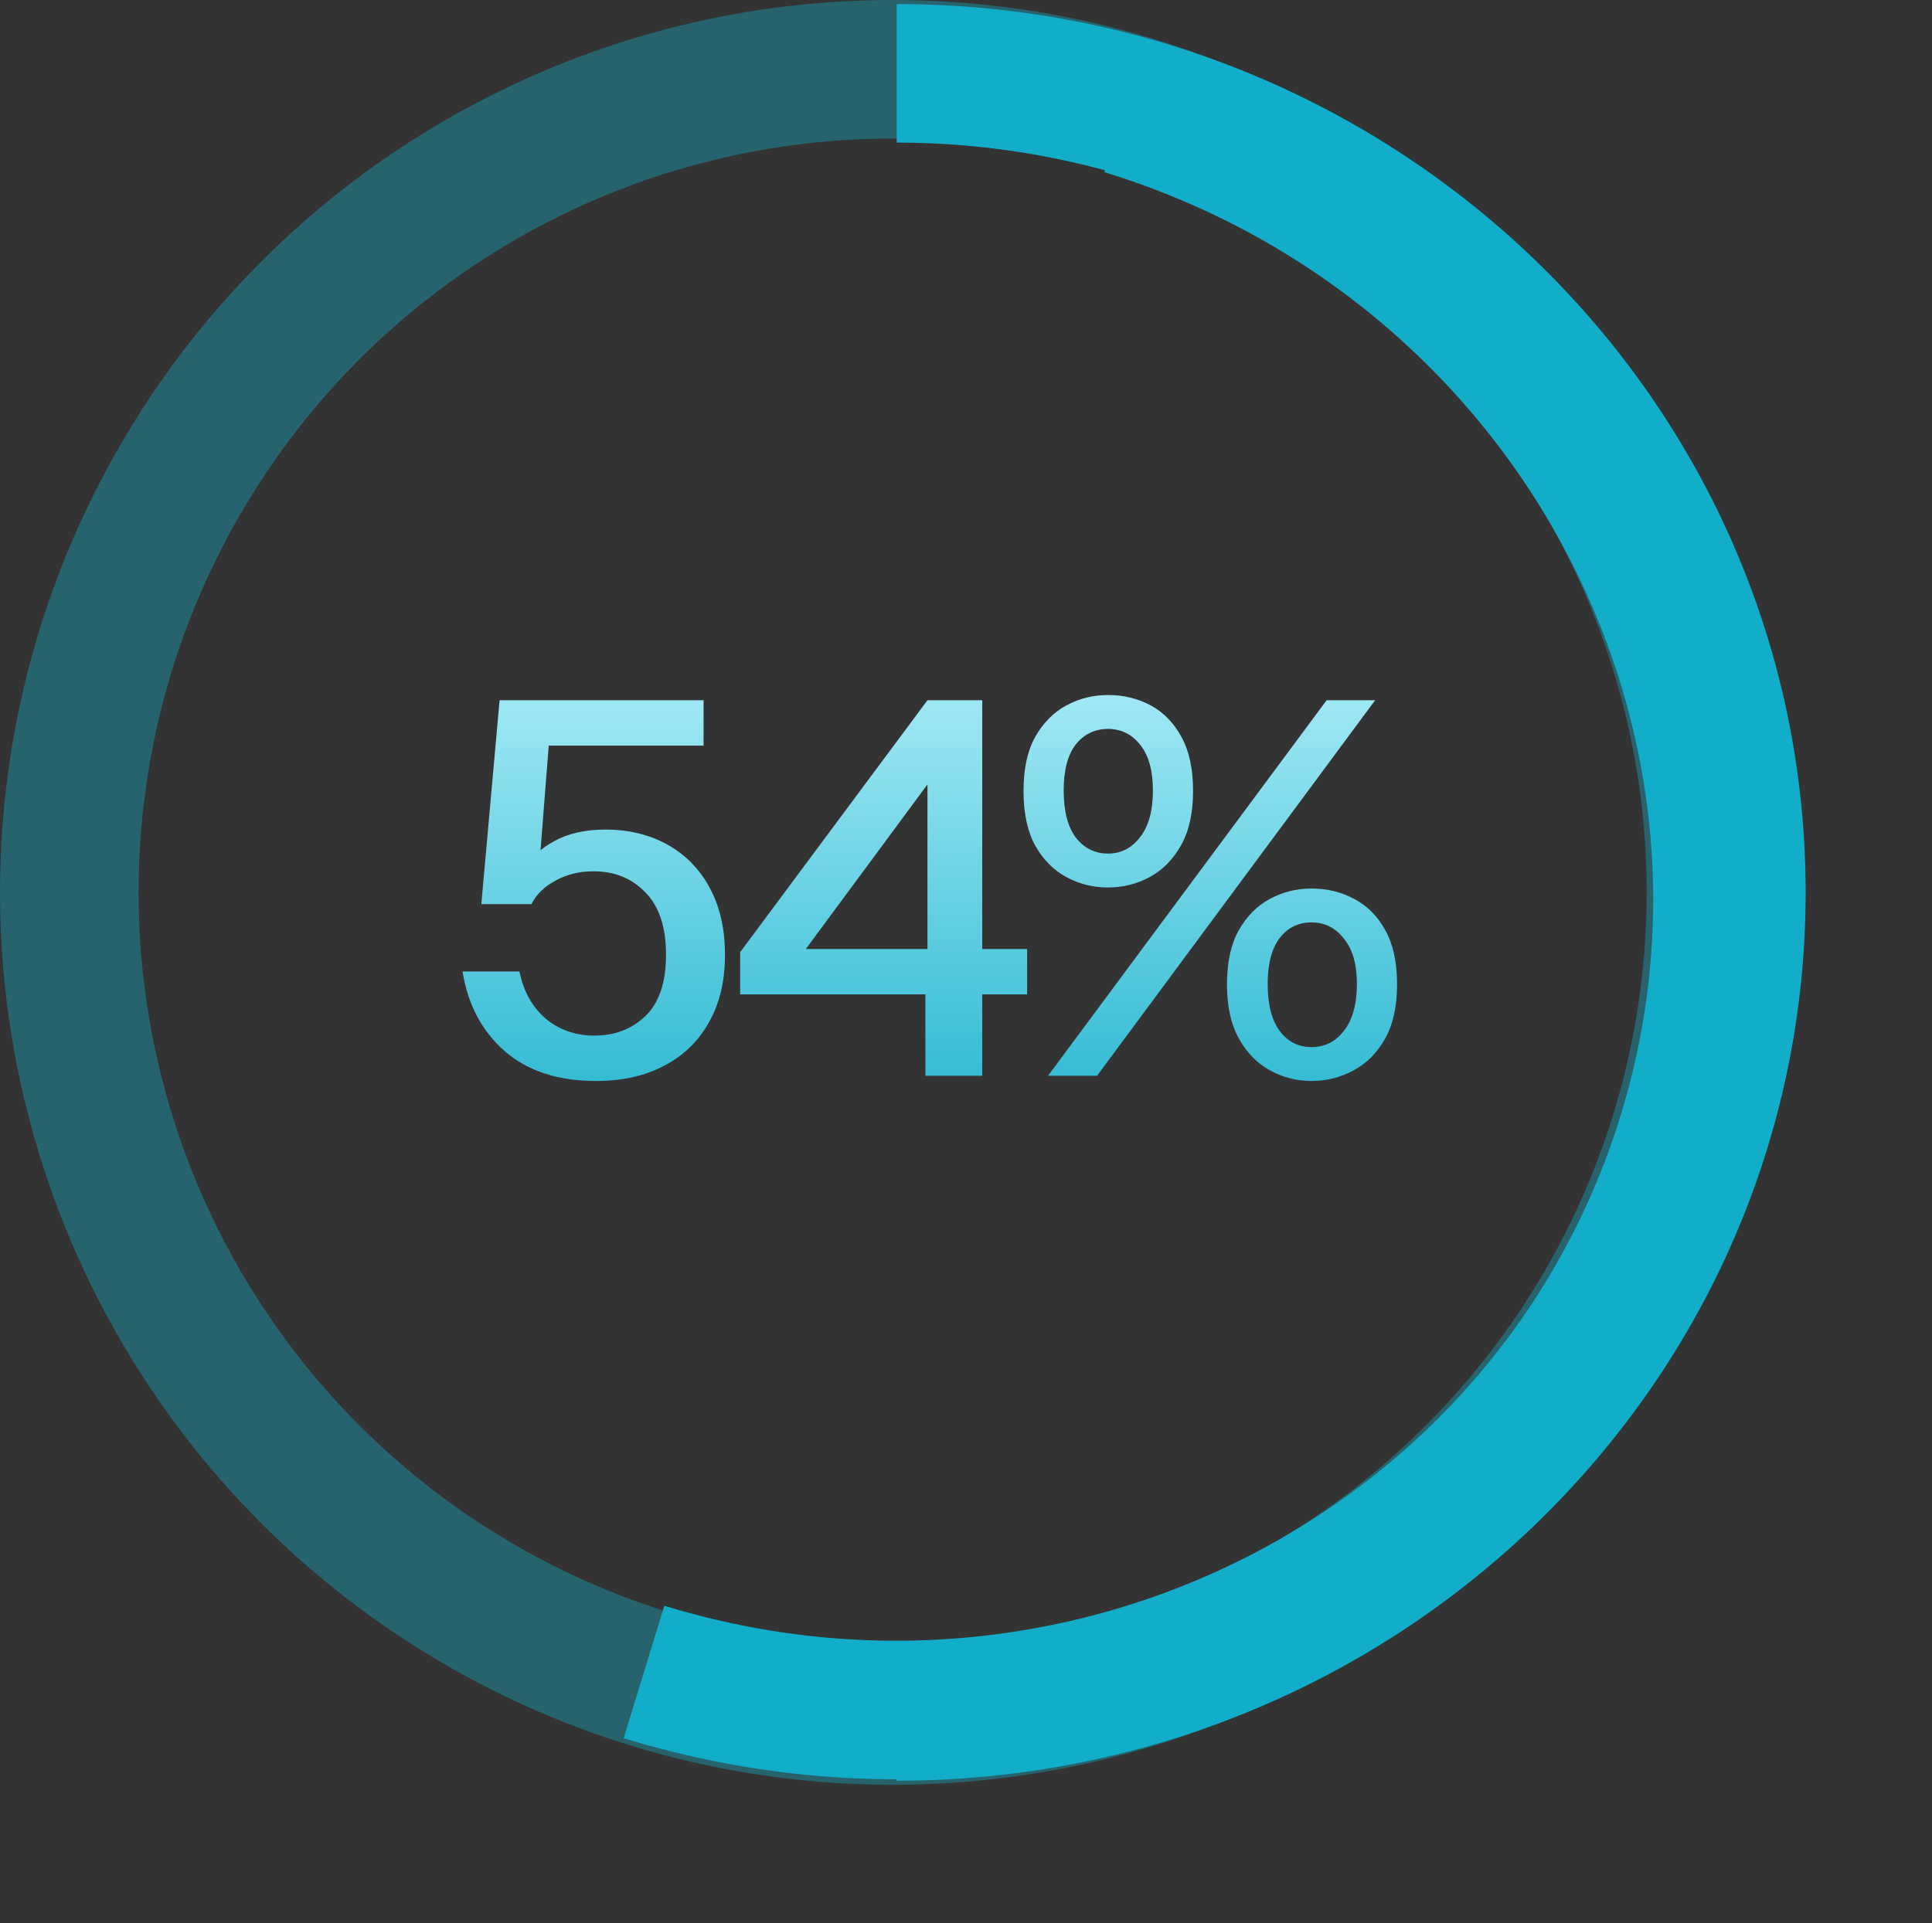 <svg xmlns="http://www.w3.org/2000/svg" width="237" height="236" viewBox="0 0 237 236" fill="none"><rect x="0" y="0" width="237" height="236" fill="#333333" stroke="none"/><path d="M73.124 132.64C68.474 132.64 64.74 131.424 61.925 128.992C59.108 126.517 57.38 123.253 56.74 119.2H63.717C64.228 121.675 65.317 123.616 66.981 125.024C68.644 126.389 70.629 127.072 72.933 127.072C75.407 127.072 77.477 126.283 79.141 124.704C80.847 123.083 81.701 120.565 81.701 117.152C81.701 113.781 80.868 111.243 79.204 109.536C77.54 107.787 75.407 106.912 72.805 106.912C71.055 106.912 69.498 107.296 68.132 108.064C66.767 108.789 65.786 109.749 65.189 110.944H59.044L61.285 85.92H86.308V91.488H64.484L67.428 90.016L66.085 107.168L64.228 106.72C65.082 105.269 66.341 104.096 68.004 103.2C69.711 102.261 71.802 101.792 74.276 101.792C77.135 101.792 79.674 102.411 81.892 103.648C84.111 104.885 85.839 106.656 87.076 108.96C88.314 111.264 88.933 113.995 88.933 117.152C88.933 120.395 88.271 123.168 86.948 125.472C85.668 127.776 83.834 129.547 81.445 130.784C79.098 132.021 76.325 132.64 73.124 132.64ZM113.517 132V119.84L113.773 118.56V92.256L116.205 92.96L97.004 118.944L94.38 116.448H125.997V122.016H90.796V116.832L113.773 85.92H120.493V132H113.517ZM128.563 132L162.739 85.92H168.691L134.579 132H128.563ZM160.883 132.64C159.091 132.64 157.406 132.213 155.827 131.36C154.248 130.507 152.968 129.205 151.987 127.456C151.006 125.707 150.515 123.488 150.515 120.8C150.515 118.112 150.984 115.915 151.923 114.208C152.904 112.459 154.184 111.157 155.763 110.304C157.342 109.451 159.048 109.024 160.883 109.024C162.803 109.024 164.552 109.451 166.131 110.304C167.752 111.157 169.032 112.459 169.971 114.208C170.91 115.915 171.379 118.112 171.379 120.8C171.379 123.488 170.888 125.707 169.907 127.456C168.926 129.205 167.624 130.507 166.003 131.36C164.424 132.213 162.718 132.64 160.883 132.64ZM160.883 128.48C162.504 128.48 163.827 127.819 164.851 126.496C165.918 125.131 166.451 123.211 166.451 120.736C166.451 118.304 165.918 116.448 164.851 115.168C163.827 113.845 162.504 113.184 160.883 113.184C159.262 113.184 157.96 113.824 156.979 115.104C155.998 116.384 155.507 118.261 155.507 120.736C155.507 123.253 155.998 125.173 156.979 126.496C157.96 127.819 159.262 128.48 160.883 128.48ZM135.923 108.896C134.088 108.896 132.382 108.469 130.803 107.616C129.224 106.763 127.944 105.461 126.963 103.712C126.024 101.963 125.555 99.744 125.555 97.056C125.555 94.368 126.024 92.171 126.963 90.464C127.944 88.715 129.224 87.413 130.803 86.56C132.382 85.707 134.088 85.28 135.923 85.28C137.843 85.28 139.592 85.707 141.171 86.56C142.75 87.413 144.008 88.715 144.947 90.464C145.886 92.171 146.355 94.368 146.355 97.056C146.355 99.744 145.864 101.963 144.883 103.712C143.902 105.461 142.622 106.763 141.043 107.616C139.464 108.469 137.758 108.896 135.923 108.896ZM135.923 104.736C137.502 104.736 138.803 104.075 139.827 102.752C140.894 101.429 141.427 99.509 141.427 96.992C141.427 94.56 140.915 92.704 139.891 91.424C138.867 90.101 137.544 89.44 135.923 89.44C134.302 89.44 132.979 90.08 131.955 91.36C130.974 92.64 130.483 94.517 130.483 96.992C130.483 99.509 130.974 101.429 131.955 102.752C132.979 104.075 134.302 104.736 135.923 104.736Z" fill="url(#paint0_linear_1427_1481)"></path><circle cx="109.5" cy="109.5" r="101" stroke="#12AEC9" stroke-opacity="0.39" stroke-width="17"></circle><path d="M110 210C166.885 210 213 165.005 213 109.5C213 53.995 166.885 9 110 9" stroke="#12AEC9" stroke-width="17"></path><path d="M79 205.155C133.382 221.844 190.668 192.358 206.952 139.295C223.236 86.233 192.351 29.689 137.969 13" stroke="#12AEC9" stroke-width="17"></path><defs><linearGradient id="paint0_linear_1427_1481" x1="114" y1="148" x2="114" y2="70" gradientUnits="userSpaceOnUse"><stop stop-color="#12AEC9"></stop><stop offset="1" stop-color="#C3F6FF"></stop></linearGradient></defs></svg>